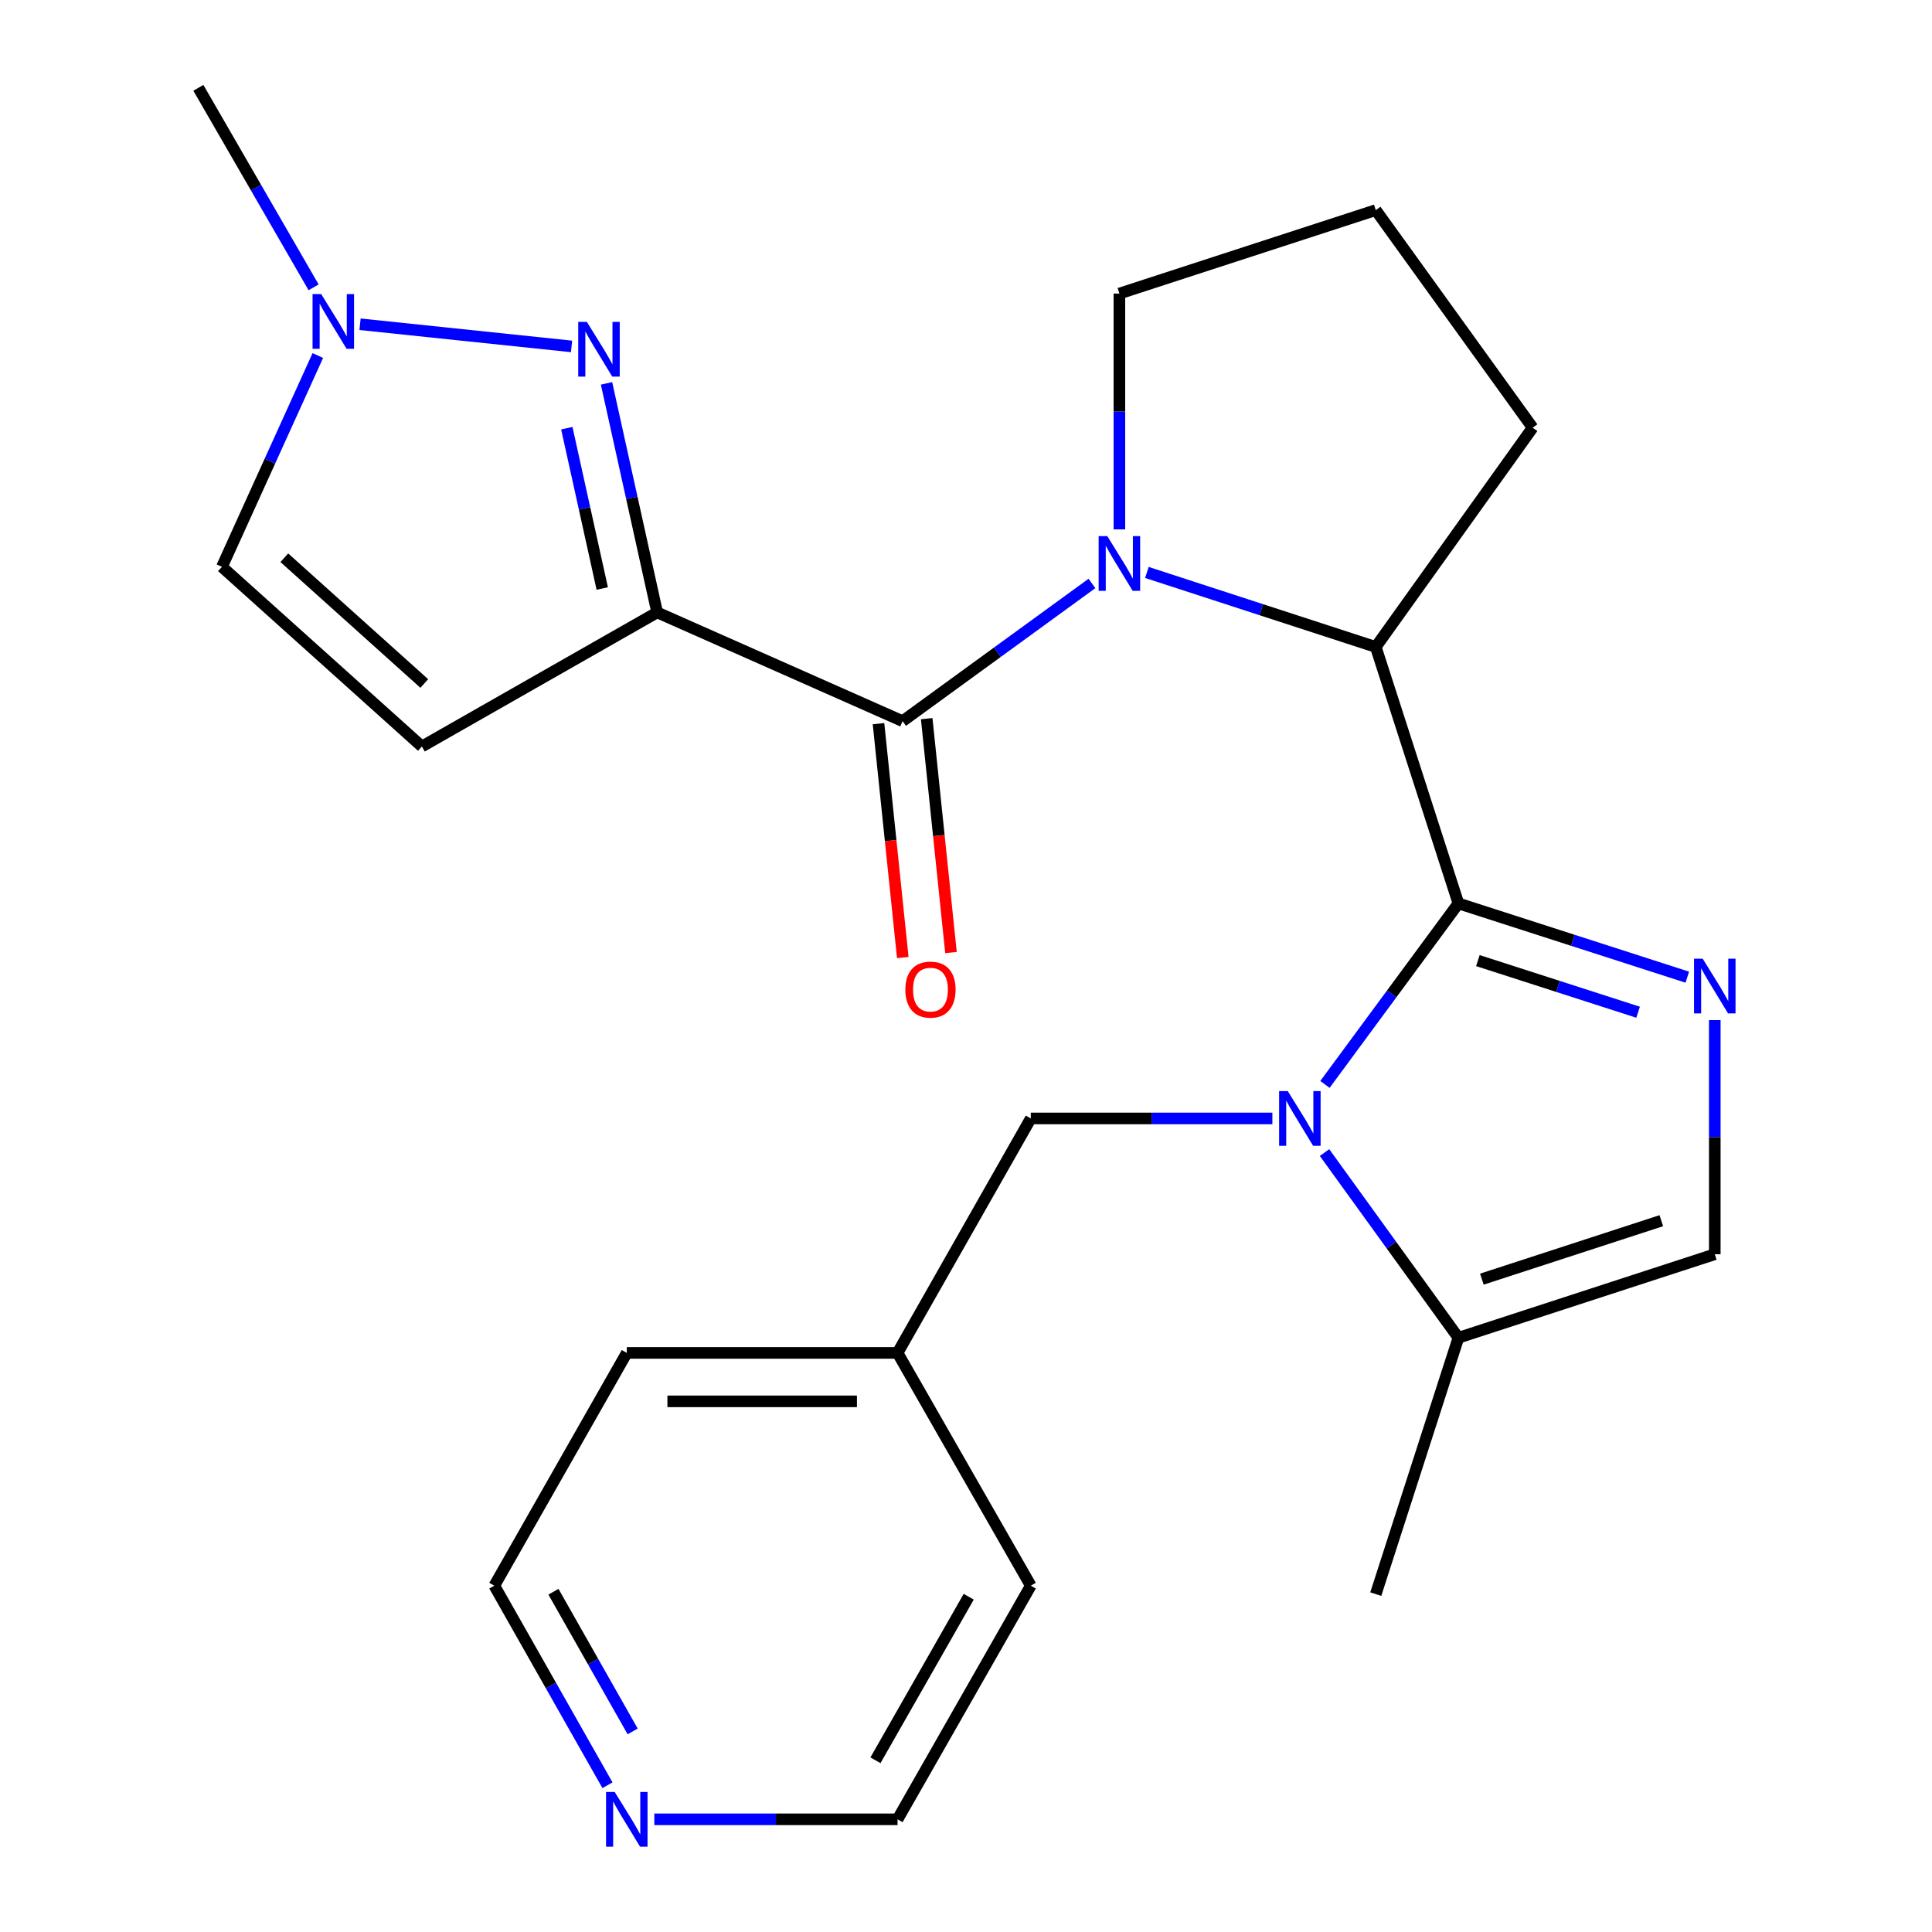 <?xml version='1.0' encoding='iso-8859-1'?>
<svg version='1.1' baseProfile='full'
              xmlns='http://www.w3.org/2000/svg'
                      xmlns:rdkit='http://www.rdkit.org/xml'
                      xmlns:xlink='http://www.w3.org/1999/xlink'
                  xml:space='preserve'
width='1000px' height='1000px' viewBox='0 0 1000 1000'>
<!-- END OF HEADER -->
<rect style='opacity:1.0;fill:#FFFFFF;stroke:none' width='1000' height='1000' x='0' y='0'> </rect>
<path class='bond-0' d='M 754.87,467.608 L 720.333,514.447' style='fill:none;fill-rule:evenodd;stroke:#000000;stroke-width:6px;stroke-linecap:butt;stroke-linejoin:miter;stroke-opacity:1' />
<path class='bond-0' d='M 720.333,514.447 L 685.796,561.287' style='fill:none;fill-rule:evenodd;stroke:#0000FF;stroke-width:6px;stroke-linecap:butt;stroke-linejoin:miter;stroke-opacity:1' />
<path class='bond-3' d='M 754.87,467.608 L 814.106,486.696' style='fill:none;fill-rule:evenodd;stroke:#000000;stroke-width:6px;stroke-linecap:butt;stroke-linejoin:miter;stroke-opacity:1' />
<path class='bond-3' d='M 814.106,486.696 L 873.342,505.784' style='fill:none;fill-rule:evenodd;stroke:#0000FF;stroke-width:6px;stroke-linecap:butt;stroke-linejoin:miter;stroke-opacity:1' />
<path class='bond-3' d='M 764.949,497.205 L 806.414,510.566' style='fill:none;fill-rule:evenodd;stroke:#000000;stroke-width:6px;stroke-linecap:butt;stroke-linejoin:miter;stroke-opacity:1' />
<path class='bond-3' d='M 806.414,510.566 L 847.879,523.928' style='fill:none;fill-rule:evenodd;stroke:#0000FF;stroke-width:6px;stroke-linecap:butt;stroke-linejoin:miter;stroke-opacity:1' />
<path class='bond-6' d='M 754.87,467.608 L 712.096,334.869' style='fill:none;fill-rule:evenodd;stroke:#000000;stroke-width:6px;stroke-linecap:butt;stroke-linejoin:miter;stroke-opacity:1' />
<path class='bond-8' d='M 685.574,596.566 L 720.222,644.491' style='fill:none;fill-rule:evenodd;stroke:#0000FF;stroke-width:6px;stroke-linecap:butt;stroke-linejoin:miter;stroke-opacity:1' />
<path class='bond-8' d='M 720.222,644.491 L 754.87,692.415' style='fill:none;fill-rule:evenodd;stroke:#000000;stroke-width:6px;stroke-linecap:butt;stroke-linejoin:miter;stroke-opacity:1' />
<path class='bond-12' d='M 658.584,578.904 L 596.058,578.904' style='fill:none;fill-rule:evenodd;stroke:#0000FF;stroke-width:6px;stroke-linecap:butt;stroke-linejoin:miter;stroke-opacity:1' />
<path class='bond-12' d='M 596.058,578.904 L 533.532,578.904' style='fill:none;fill-rule:evenodd;stroke:#000000;stroke-width:6px;stroke-linecap:butt;stroke-linejoin:miter;stroke-opacity:1' />
<path class='bond-1' d='M 340.143,316.979 L 467.184,373.268' style='fill:none;fill-rule:evenodd;stroke:#000000;stroke-width:6px;stroke-linecap:butt;stroke-linejoin:miter;stroke-opacity:1' />
<path class='bond-5' d='M 340.143,316.979 L 327.039,257.706' style='fill:none;fill-rule:evenodd;stroke:#000000;stroke-width:6px;stroke-linecap:butt;stroke-linejoin:miter;stroke-opacity:1' />
<path class='bond-5' d='M 327.039,257.706 L 313.936,198.432' style='fill:none;fill-rule:evenodd;stroke:#0000FF;stroke-width:6px;stroke-linecap:butt;stroke-linejoin:miter;stroke-opacity:1' />
<path class='bond-5' d='M 311.724,304.611 L 302.552,263.119' style='fill:none;fill-rule:evenodd;stroke:#000000;stroke-width:6px;stroke-linecap:butt;stroke-linejoin:miter;stroke-opacity:1' />
<path class='bond-5' d='M 302.552,263.119 L 293.379,221.628' style='fill:none;fill-rule:evenodd;stroke:#0000FF;stroke-width:6px;stroke-linecap:butt;stroke-linejoin:miter;stroke-opacity:1' />
<path class='bond-7' d='M 340.143,316.979 L 218.37,386.379' style='fill:none;fill-rule:evenodd;stroke:#000000;stroke-width:6px;stroke-linecap:butt;stroke-linejoin:miter;stroke-opacity:1' />
<path class='bond-2' d='M 593.628,296.296 L 652.862,315.582' style='fill:none;fill-rule:evenodd;stroke:#0000FF;stroke-width:6px;stroke-linecap:butt;stroke-linejoin:miter;stroke-opacity:1' />
<path class='bond-2' d='M 652.862,315.582 L 712.096,334.869' style='fill:none;fill-rule:evenodd;stroke:#000000;stroke-width:6px;stroke-linecap:butt;stroke-linejoin:miter;stroke-opacity:1' />
<path class='bond-4' d='M 565.191,301.996 L 516.187,337.632' style='fill:none;fill-rule:evenodd;stroke:#0000FF;stroke-width:6px;stroke-linecap:butt;stroke-linejoin:miter;stroke-opacity:1' />
<path class='bond-4' d='M 516.187,337.632 L 467.184,373.268' style='fill:none;fill-rule:evenodd;stroke:#000000;stroke-width:6px;stroke-linecap:butt;stroke-linejoin:miter;stroke-opacity:1' />
<path class='bond-15' d='M 579.399,274.01 L 579.399,212.977' style='fill:none;fill-rule:evenodd;stroke:#0000FF;stroke-width:6px;stroke-linecap:butt;stroke-linejoin:miter;stroke-opacity:1' />
<path class='bond-15' d='M 579.399,212.977 L 579.399,151.944' style='fill:none;fill-rule:evenodd;stroke:#000000;stroke-width:6px;stroke-linecap:butt;stroke-linejoin:miter;stroke-opacity:1' />
<path class='bond-10' d='M 887.568,527.999 L 887.568,588.597' style='fill:none;fill-rule:evenodd;stroke:#0000FF;stroke-width:6px;stroke-linecap:butt;stroke-linejoin:miter;stroke-opacity:1' />
<path class='bond-10' d='M 887.568,588.597 L 887.568,649.196' style='fill:none;fill-rule:evenodd;stroke:#000000;stroke-width:6px;stroke-linecap:butt;stroke-linejoin:miter;stroke-opacity:1' />
<path class='bond-13' d='M 454.711,374.563 L 460.997,435.093' style='fill:none;fill-rule:evenodd;stroke:#000000;stroke-width:6px;stroke-linecap:butt;stroke-linejoin:miter;stroke-opacity:1' />
<path class='bond-13' d='M 460.997,435.093 L 467.282,495.622' style='fill:none;fill-rule:evenodd;stroke:#FF0000;stroke-width:6px;stroke-linecap:butt;stroke-linejoin:miter;stroke-opacity:1' />
<path class='bond-13' d='M 479.656,371.973 L 485.942,432.502' style='fill:none;fill-rule:evenodd;stroke:#000000;stroke-width:6px;stroke-linecap:butt;stroke-linejoin:miter;stroke-opacity:1' />
<path class='bond-13' d='M 485.942,432.502 L 492.227,493.032' style='fill:none;fill-rule:evenodd;stroke:#FF0000;stroke-width:6px;stroke-linecap:butt;stroke-linejoin:miter;stroke-opacity:1' />
<path class='bond-9' d='M 295.838,179.298 L 186.356,167.828' style='fill:none;fill-rule:evenodd;stroke:#0000FF;stroke-width:6px;stroke-linecap:butt;stroke-linejoin:miter;stroke-opacity:1' />
<path class='bond-17' d='M 712.096,334.869 L 793.297,221.372' style='fill:none;fill-rule:evenodd;stroke:#000000;stroke-width:6px;stroke-linecap:butt;stroke-linejoin:miter;stroke-opacity:1' />
<path class='bond-11' d='M 218.37,386.379 L 114.876,293.391' style='fill:none;fill-rule:evenodd;stroke:#000000;stroke-width:6px;stroke-linecap:butt;stroke-linejoin:miter;stroke-opacity:1' />
<path class='bond-11' d='M 219.607,353.776 L 147.162,288.684' style='fill:none;fill-rule:evenodd;stroke:#000000;stroke-width:6px;stroke-linecap:butt;stroke-linejoin:miter;stroke-opacity:1' />
<path class='bond-19' d='M 754.87,692.415 L 712.096,825.113' style='fill:none;fill-rule:evenodd;stroke:#000000;stroke-width:6px;stroke-linecap:butt;stroke-linejoin:miter;stroke-opacity:1' />
<path class='bond-25' d='M 754.87,692.415 L 887.568,649.196' style='fill:none;fill-rule:evenodd;stroke:#000000;stroke-width:6px;stroke-linecap:butt;stroke-linejoin:miter;stroke-opacity:1' />
<path class='bond-25' d='M 767.008,662.086 L 859.896,631.832' style='fill:none;fill-rule:evenodd;stroke:#000000;stroke-width:6px;stroke-linecap:butt;stroke-linejoin:miter;stroke-opacity:1' />
<path class='bond-18' d='M 162.321,148.727 L 132.496,97.091' style='fill:none;fill-rule:evenodd;stroke:#0000FF;stroke-width:6px;stroke-linecap:butt;stroke-linejoin:miter;stroke-opacity:1' />
<path class='bond-18' d='M 132.496,97.091 L 102.671,45.455' style='fill:none;fill-rule:evenodd;stroke:#000000;stroke-width:6px;stroke-linecap:butt;stroke-linejoin:miter;stroke-opacity:1' />
<path class='bond-28' d='M 164.508,184.025 L 139.692,238.708' style='fill:none;fill-rule:evenodd;stroke:#0000FF;stroke-width:6px;stroke-linecap:butt;stroke-linejoin:miter;stroke-opacity:1' />
<path class='bond-28' d='M 139.692,238.708 L 114.876,293.391' style='fill:none;fill-rule:evenodd;stroke:#000000;stroke-width:6px;stroke-linecap:butt;stroke-linejoin:miter;stroke-opacity:1' />
<path class='bond-16' d='M 533.532,578.904 L 464.578,700.26' style='fill:none;fill-rule:evenodd;stroke:#000000;stroke-width:6px;stroke-linecap:butt;stroke-linejoin:miter;stroke-opacity:1' />
<path class='bond-14' d='M 314.428,924.04 L 285.145,872.396' style='fill:none;fill-rule:evenodd;stroke:#0000FF;stroke-width:6px;stroke-linecap:butt;stroke-linejoin:miter;stroke-opacity:1' />
<path class='bond-14' d='M 285.145,872.396 L 255.863,820.752' style='fill:none;fill-rule:evenodd;stroke:#000000;stroke-width:6px;stroke-linecap:butt;stroke-linejoin:miter;stroke-opacity:1' />
<path class='bond-14' d='M 327.46,896.177 L 306.962,860.026' style='fill:none;fill-rule:evenodd;stroke:#0000FF;stroke-width:6px;stroke-linecap:butt;stroke-linejoin:miter;stroke-opacity:1' />
<path class='bond-14' d='M 306.962,860.026 L 286.464,823.875' style='fill:none;fill-rule:evenodd;stroke:#000000;stroke-width:6px;stroke-linecap:butt;stroke-linejoin:miter;stroke-opacity:1' />
<path class='bond-27' d='M 338.671,941.675 L 401.625,941.675' style='fill:none;fill-rule:evenodd;stroke:#0000FF;stroke-width:6px;stroke-linecap:butt;stroke-linejoin:miter;stroke-opacity:1' />
<path class='bond-27' d='M 401.625,941.675 L 464.578,941.675' style='fill:none;fill-rule:evenodd;stroke:#000000;stroke-width:6px;stroke-linecap:butt;stroke-linejoin:miter;stroke-opacity:1' />
<path class='bond-26' d='M 579.399,151.944 L 712.096,108.752' style='fill:none;fill-rule:evenodd;stroke:#000000;stroke-width:6px;stroke-linecap:butt;stroke-linejoin:miter;stroke-opacity:1' />
<path class='bond-23' d='M 464.578,700.26 L 533.532,820.752' style='fill:none;fill-rule:evenodd;stroke:#000000;stroke-width:6px;stroke-linecap:butt;stroke-linejoin:miter;stroke-opacity:1' />
<path class='bond-24' d='M 464.578,700.26 L 324.427,700.26' style='fill:none;fill-rule:evenodd;stroke:#000000;stroke-width:6px;stroke-linecap:butt;stroke-linejoin:miter;stroke-opacity:1' />
<path class='bond-24' d='M 443.556,725.339 L 345.45,725.339' style='fill:none;fill-rule:evenodd;stroke:#000000;stroke-width:6px;stroke-linecap:butt;stroke-linejoin:miter;stroke-opacity:1' />
<path class='bond-20' d='M 793.297,221.372 L 712.096,108.752' style='fill:none;fill-rule:evenodd;stroke:#000000;stroke-width:6px;stroke-linecap:butt;stroke-linejoin:miter;stroke-opacity:1' />
<path class='bond-21' d='M 255.863,820.752 L 324.427,700.26' style='fill:none;fill-rule:evenodd;stroke:#000000;stroke-width:6px;stroke-linecap:butt;stroke-linejoin:miter;stroke-opacity:1' />
<path class='bond-22' d='M 464.578,941.675 L 533.532,820.752' style='fill:none;fill-rule:evenodd;stroke:#000000;stroke-width:6px;stroke-linecap:butt;stroke-linejoin:miter;stroke-opacity:1' />
<path class='bond-22' d='M 453.135,911.114 L 501.403,826.467' style='fill:none;fill-rule:evenodd;stroke:#000000;stroke-width:6px;stroke-linecap:butt;stroke-linejoin:miter;stroke-opacity:1' />
<path  class='atom-1' d='M 666.546 564.744
L 675.826 579.744
Q 676.746 581.224, 678.226 583.904
Q 679.706 586.584, 679.786 586.744
L 679.786 564.744
L 683.546 564.744
L 683.546 593.064
L 679.666 593.064
L 669.706 576.664
Q 668.546 574.744, 667.306 572.544
Q 666.106 570.344, 665.746 569.664
L 665.746 593.064
L 662.066 593.064
L 662.066 564.744
L 666.546 564.744
' fill='#0000FF'/>
<path  class='atom-3' d='M 573.139 277.503
L 582.419 292.503
Q 583.339 293.983, 584.819 296.663
Q 586.299 299.343, 586.379 299.503
L 586.379 277.503
L 590.139 277.503
L 590.139 305.823
L 586.259 305.823
L 576.299 289.423
Q 575.139 287.503, 573.899 285.303
Q 572.699 283.103, 572.339 282.423
L 572.339 305.823
L 568.659 305.823
L 568.659 277.503
L 573.139 277.503
' fill='#0000FF'/>
<path  class='atom-4' d='M 881.308 496.208
L 890.588 511.208
Q 891.508 512.688, 892.988 515.368
Q 894.468 518.048, 894.548 518.208
L 894.548 496.208
L 898.308 496.208
L 898.308 524.528
L 894.428 524.528
L 884.468 508.128
Q 883.308 506.208, 882.068 504.008
Q 880.868 501.808, 880.508 501.128
L 880.508 524.528
L 876.828 524.528
L 876.828 496.208
L 881.308 496.208
' fill='#0000FF'/>
<path  class='atom-6' d='M 303.774 166.625
L 313.054 181.625
Q 313.974 183.105, 315.454 185.785
Q 316.934 188.465, 317.014 188.625
L 317.014 166.625
L 320.774 166.625
L 320.774 194.945
L 316.894 194.945
L 306.934 178.545
Q 305.774 176.625, 304.534 174.425
Q 303.334 172.225, 302.974 171.545
L 302.974 194.945
L 299.294 194.945
L 299.294 166.625
L 303.774 166.625
' fill='#0000FF'/>
<path  class='atom-10' d='M 166.256 152.218
L 175.536 167.218
Q 176.456 168.698, 177.936 171.378
Q 179.416 174.058, 179.496 174.218
L 179.496 152.218
L 183.256 152.218
L 183.256 180.538
L 179.376 180.538
L 169.416 164.138
Q 168.256 162.218, 167.016 160.018
Q 165.816 157.818, 165.456 157.138
L 165.456 180.538
L 161.776 180.538
L 161.776 152.218
L 166.256 152.218
' fill='#0000FF'/>
<path  class='atom-14' d='M 468.604 512.217
Q 468.604 505.417, 471.964 501.617
Q 475.324 497.817, 481.604 497.817
Q 487.884 497.817, 491.244 501.617
Q 494.604 505.417, 494.604 512.217
Q 494.604 519.097, 491.204 523.017
Q 487.804 526.897, 481.604 526.897
Q 475.364 526.897, 471.964 523.017
Q 468.604 519.137, 468.604 512.217
M 481.604 523.697
Q 485.924 523.697, 488.244 520.817
Q 490.604 517.897, 490.604 512.217
Q 490.604 506.657, 488.244 503.857
Q 485.924 501.017, 481.604 501.017
Q 477.284 501.017, 474.924 503.817
Q 472.604 506.617, 472.604 512.217
Q 472.604 517.937, 474.924 520.817
Q 477.284 523.697, 481.604 523.697
' fill='#FF0000'/>
<path  class='atom-15' d='M 318.167 927.515
L 327.447 942.515
Q 328.367 943.995, 329.847 946.675
Q 331.327 949.355, 331.407 949.515
L 331.407 927.515
L 335.167 927.515
L 335.167 955.835
L 331.287 955.835
L 321.327 939.435
Q 320.167 937.515, 318.927 935.315
Q 317.727 933.115, 317.367 932.435
L 317.367 955.835
L 313.687 955.835
L 313.687 927.515
L 318.167 927.515
' fill='#0000FF'/>
</svg>
